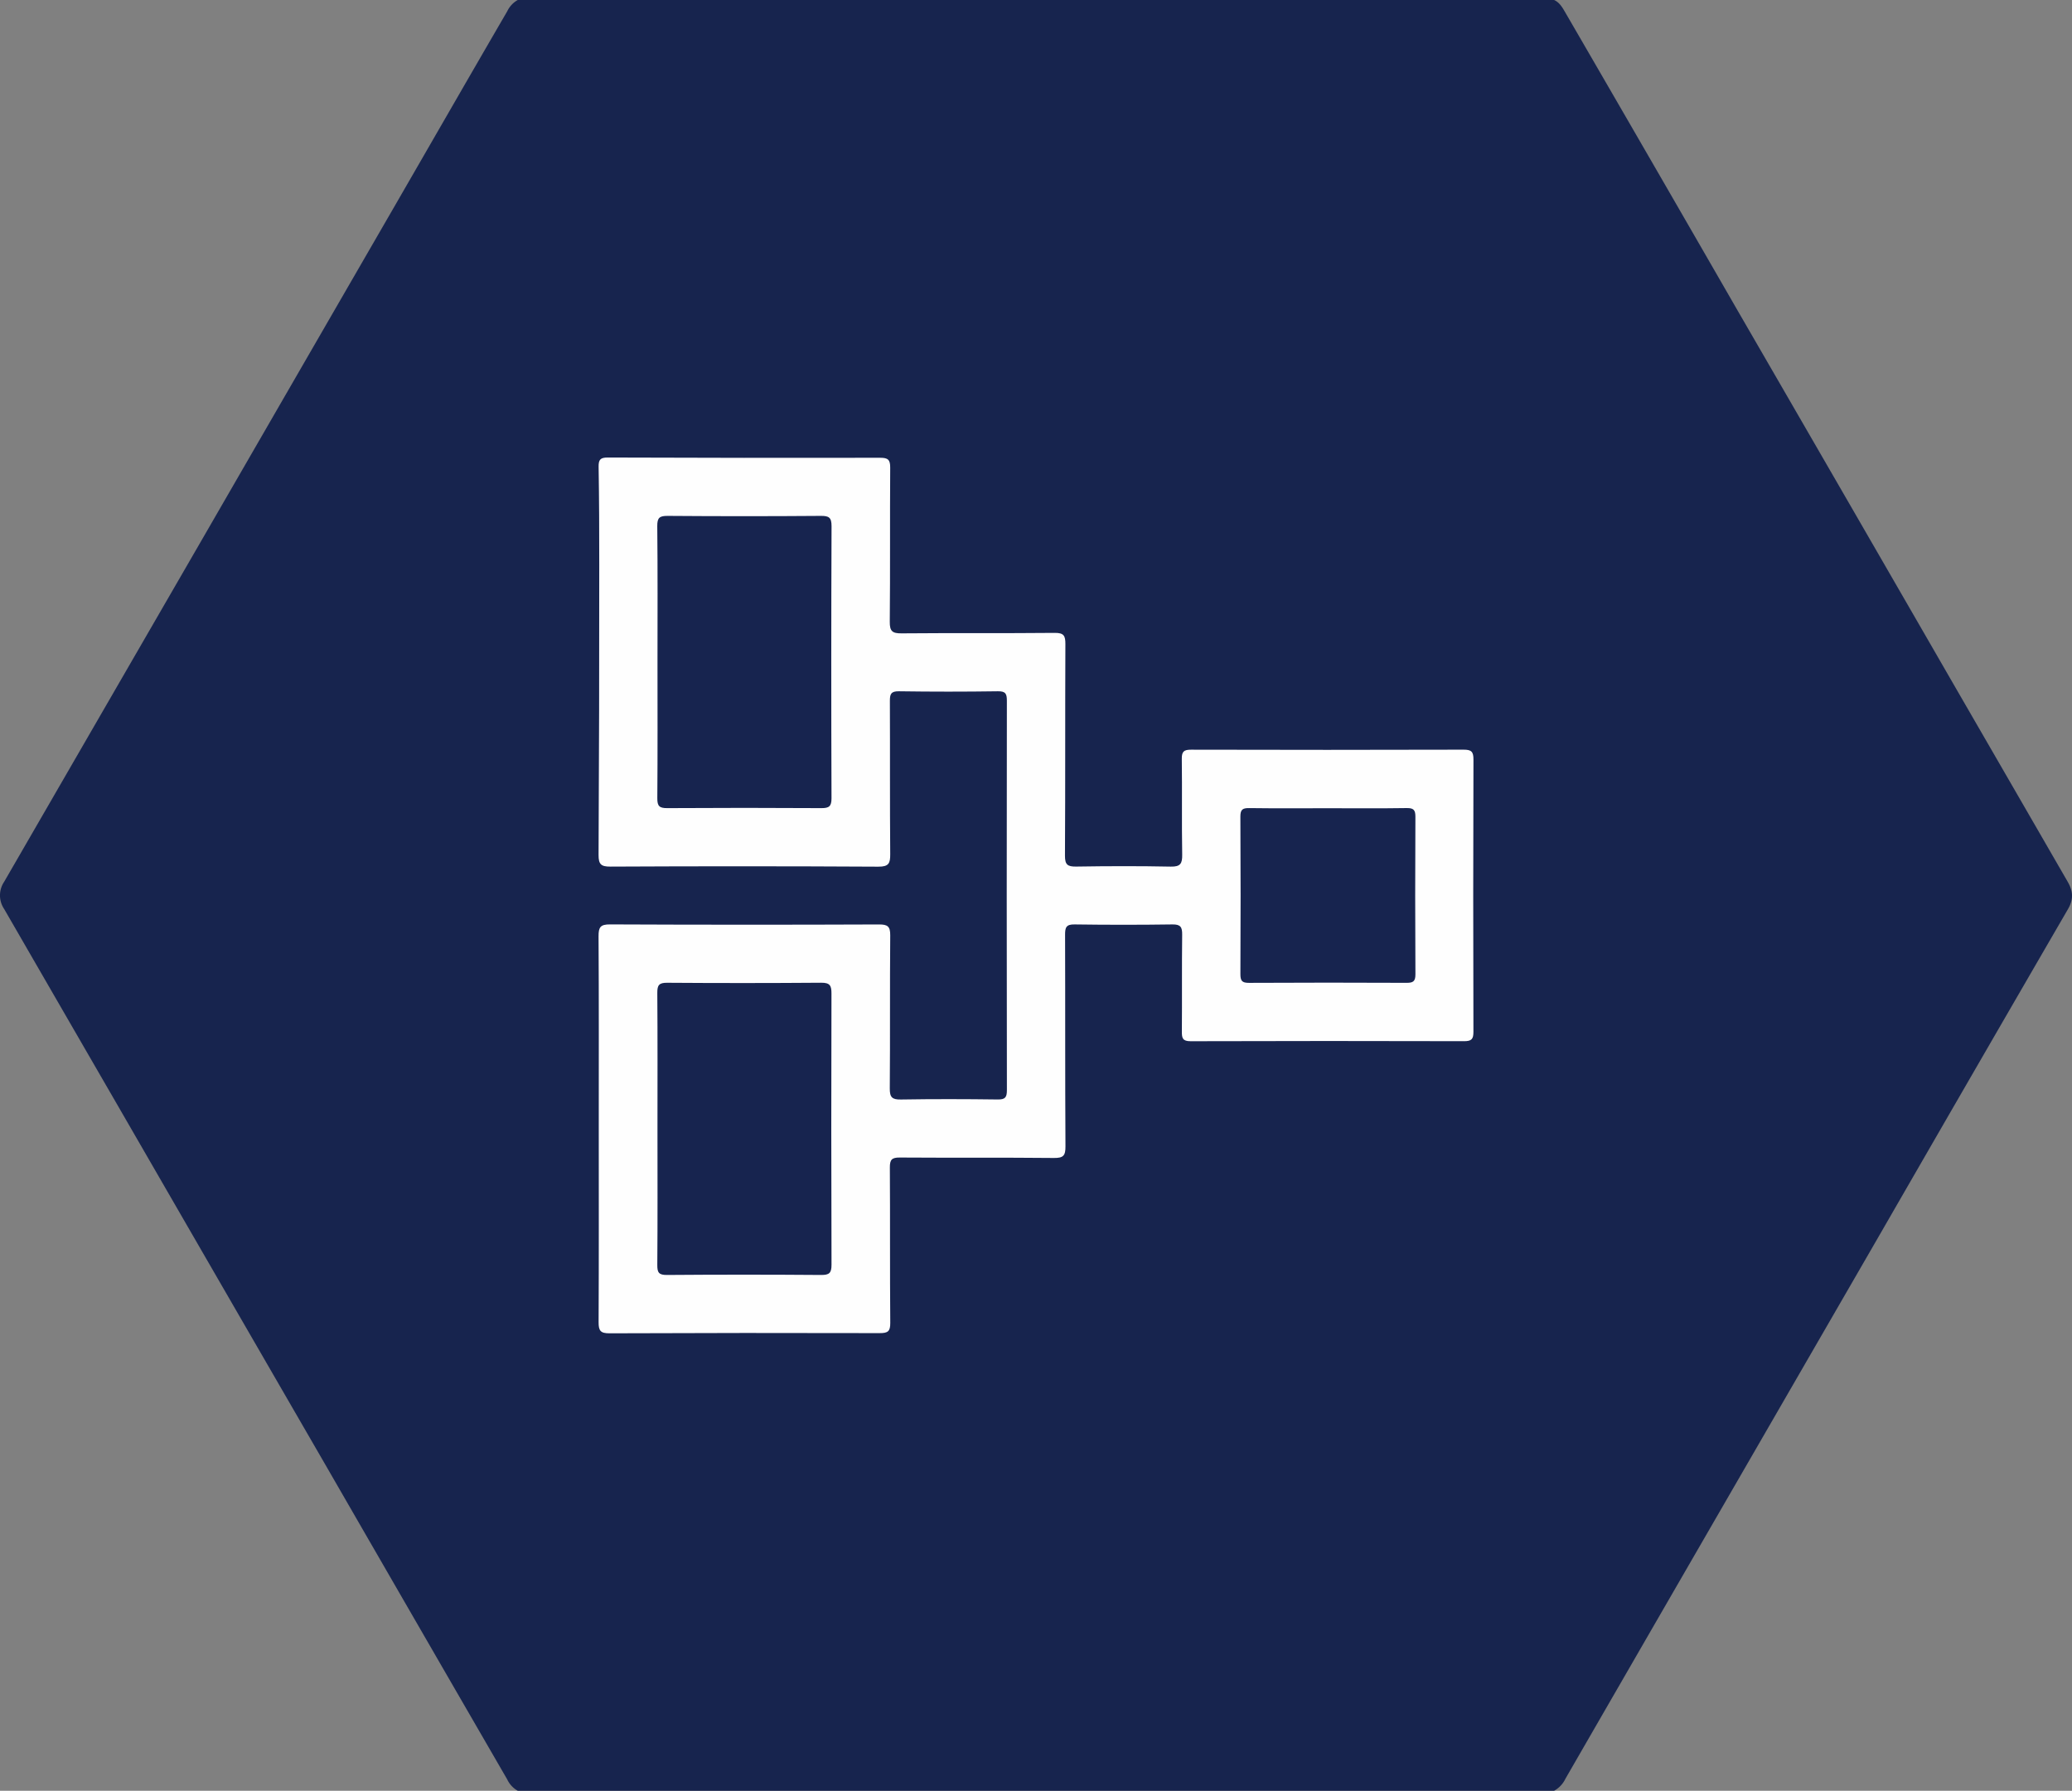 <svg xmlns="http://www.w3.org/2000/svg" width="694.216" height="600" viewBox="0 0 694.216 600">
  <rect x="0" y="0" width="694.216" height="600" fill="#808080" stroke="none"/>
  <g id="Project_Operations_-_Colour" data-name="Project Operations - Colour" transform="translate(-65.259 -169.126)">
    <path id="Path_1194" data-name="Path 1194" d="M238.727,169.126H585.96c1.829.84,2.753,2.473,3.709,4.119q28.973,49.919,57.776,99.936,36.848,63.667,73.606,127.385,18.508,32,36.994,64.018c1.845,3.2,1.936,5.953.082,9.149Q726.7,527.9,695.436,582.156q-32.654,56.505-65.309,113.009-20.193,34.95-40.366,69.913a9.025,9.025,0,0,1-3.8,4.048H238.727a8.433,8.433,0,0,1-3.522-3.791q-30.517-52.726-60.96-105.5-35.324-61.058-70.6-122.141-18.512-32-37-64.014a8.151,8.151,0,0,1,.006-9.112q33.133-57.314,66.269-114.626,31.971-55.37,63.966-110.728c12.769-22.1,25.481-44.237,38.316-66.3A8.46,8.46,0,0,1,238.727,169.126Z" transform="translate(0 0)" fill="#17244e"/>
    <path id="Path_1195" data-name="Path 1195" d="M330.777,596.854c0-21.486.064-42.972-.072-64.457-.02-3.051.625-3.994,3.853-3.979q45.058.2,90.116.017c2.878-.01,3.784.641,3.757,3.669-.156,17.089,0,34.181-.149,51.269-.026,2.991.787,3.762,3.736,3.714,10.806-.18,21.618-.154,32.425-.01,2.51.033,3.08-.716,3.076-3.133q-.107-65.219-.008-130.438c0-2.3-.377-3.242-3-3.2q-16.588.242-33.179,0c-2.656-.038-3.027.964-3.017,3.254.08,17.09-.032,34.181.112,51.27.026,3.114-.468,4.262-4.007,4.243q-44.869-.253-89.739-.023c-3.1.013-3.989-.735-3.972-3.9q.259-48.627.231-97.255c.009-10.929-.032-21.859-.215-32.785-.041-2.439.6-3.134,3.089-3.124q45.622.175,91.245.086c2.6-.005,3.38.628,3.362,3.3-.121,17.215.026,34.433-.142,51.646-.031,3.185.871,3.909,3.953,3.881,17.092-.155,34.187.015,51.278-.157,3.085-.031,3.619.935,3.606,3.752-.109,23.624,0,47.249-.139,70.873-.018,3.052.88,3.718,3.765,3.672,10.555-.169,21.118-.2,31.671.014,3.276.067,3.891-1.03,3.84-4.045-.183-10.678.01-21.363-.131-32.042-.034-2.5.713-3.095,3.138-3.089q45.621.121,91.243-.007c2.616-.008,3.345.63,3.337,3.3q-.148,45.616-.011,91.231c.007,2.432-.614,3.153-3.107,3.146q-45.813-.128-91.625.012c-2.722.01-2.972-1.056-2.954-3.273.087-10.807-.035-21.615.1-32.42.03-2.527-.51-3.479-3.26-3.441q-16.4.233-32.8,0c-2.831-.044-3.178,1.042-3.17,3.476.082,23.624-.015,47.249.128,70.873.019,3.108-.689,3.93-3.859,3.9-17.217-.176-34.437-.024-51.655-.146-2.661-.019-3.339.71-3.321,3.344.12,17.34-.015,34.683.137,52.023.026,2.9-.816,3.472-3.562,3.464q-45.247-.127-90.493.063c-3.021.014-3.681-.845-3.664-3.732C330.832,640.076,330.777,618.465,330.777,596.854Z" transform="translate(-64.904 -49.567)" fill="#fefefe"/>
    <path id="Path_1196" data-name="Path 1196" d="M357,447.073c0-15.195.087-30.389-.076-45.582-.031-2.9.8-3.476,3.551-3.455q25.619.2,51.241,0c2.715-.02,3.607.519,3.6,3.451q-.179,45.582-.014,91.165c.008,2.7-.819,3.315-3.392,3.3q-25.809-.162-51.619,0c-2.61.018-3.373-.63-3.35-3.3C357.066,477.463,357,462.267,357,447.073Z" transform="translate(-71.45 -56.06)" fill="#17244f"/>
    <path id="Path_1197" data-name="Path 1197" d="M357,654.147c0-15.193.06-30.387-.058-45.579-.02-2.579.6-3.389,3.288-3.369q25.806.187,51.615-.012c2.981-.026,3.459.977,3.451,3.651q-.132,45.391.016,90.782c.011,2.863-.753,3.5-3.531,3.479q-25.806-.2-51.615,0c-2.748.022-3.243-.839-3.224-3.372C357.064,684.534,357,669.341,357,654.147Z" transform="translate(-71.456 -106.792)" fill="#17244f"/>
    <path id="Path_1198" data-name="Path 1198" d="M645.028,527.767c8.788,0,17.578.083,26.365-.055,2.338-.036,2.945.643,2.932,2.948q-.139,26.36.005,52.722c.014,2.408-.768,2.9-3,2.886q-26.365-.126-52.731.01c-2.369.014-2.918-.681-2.906-2.963q.139-26.356-.007-52.712c-.014-2.4.727-2.916,2.978-2.884C627.449,527.84,636.239,527.767,645.028,527.767Z" transform="translate(-134.841 -87.84)" fill="#17244f"/>
  </g>
</svg>
